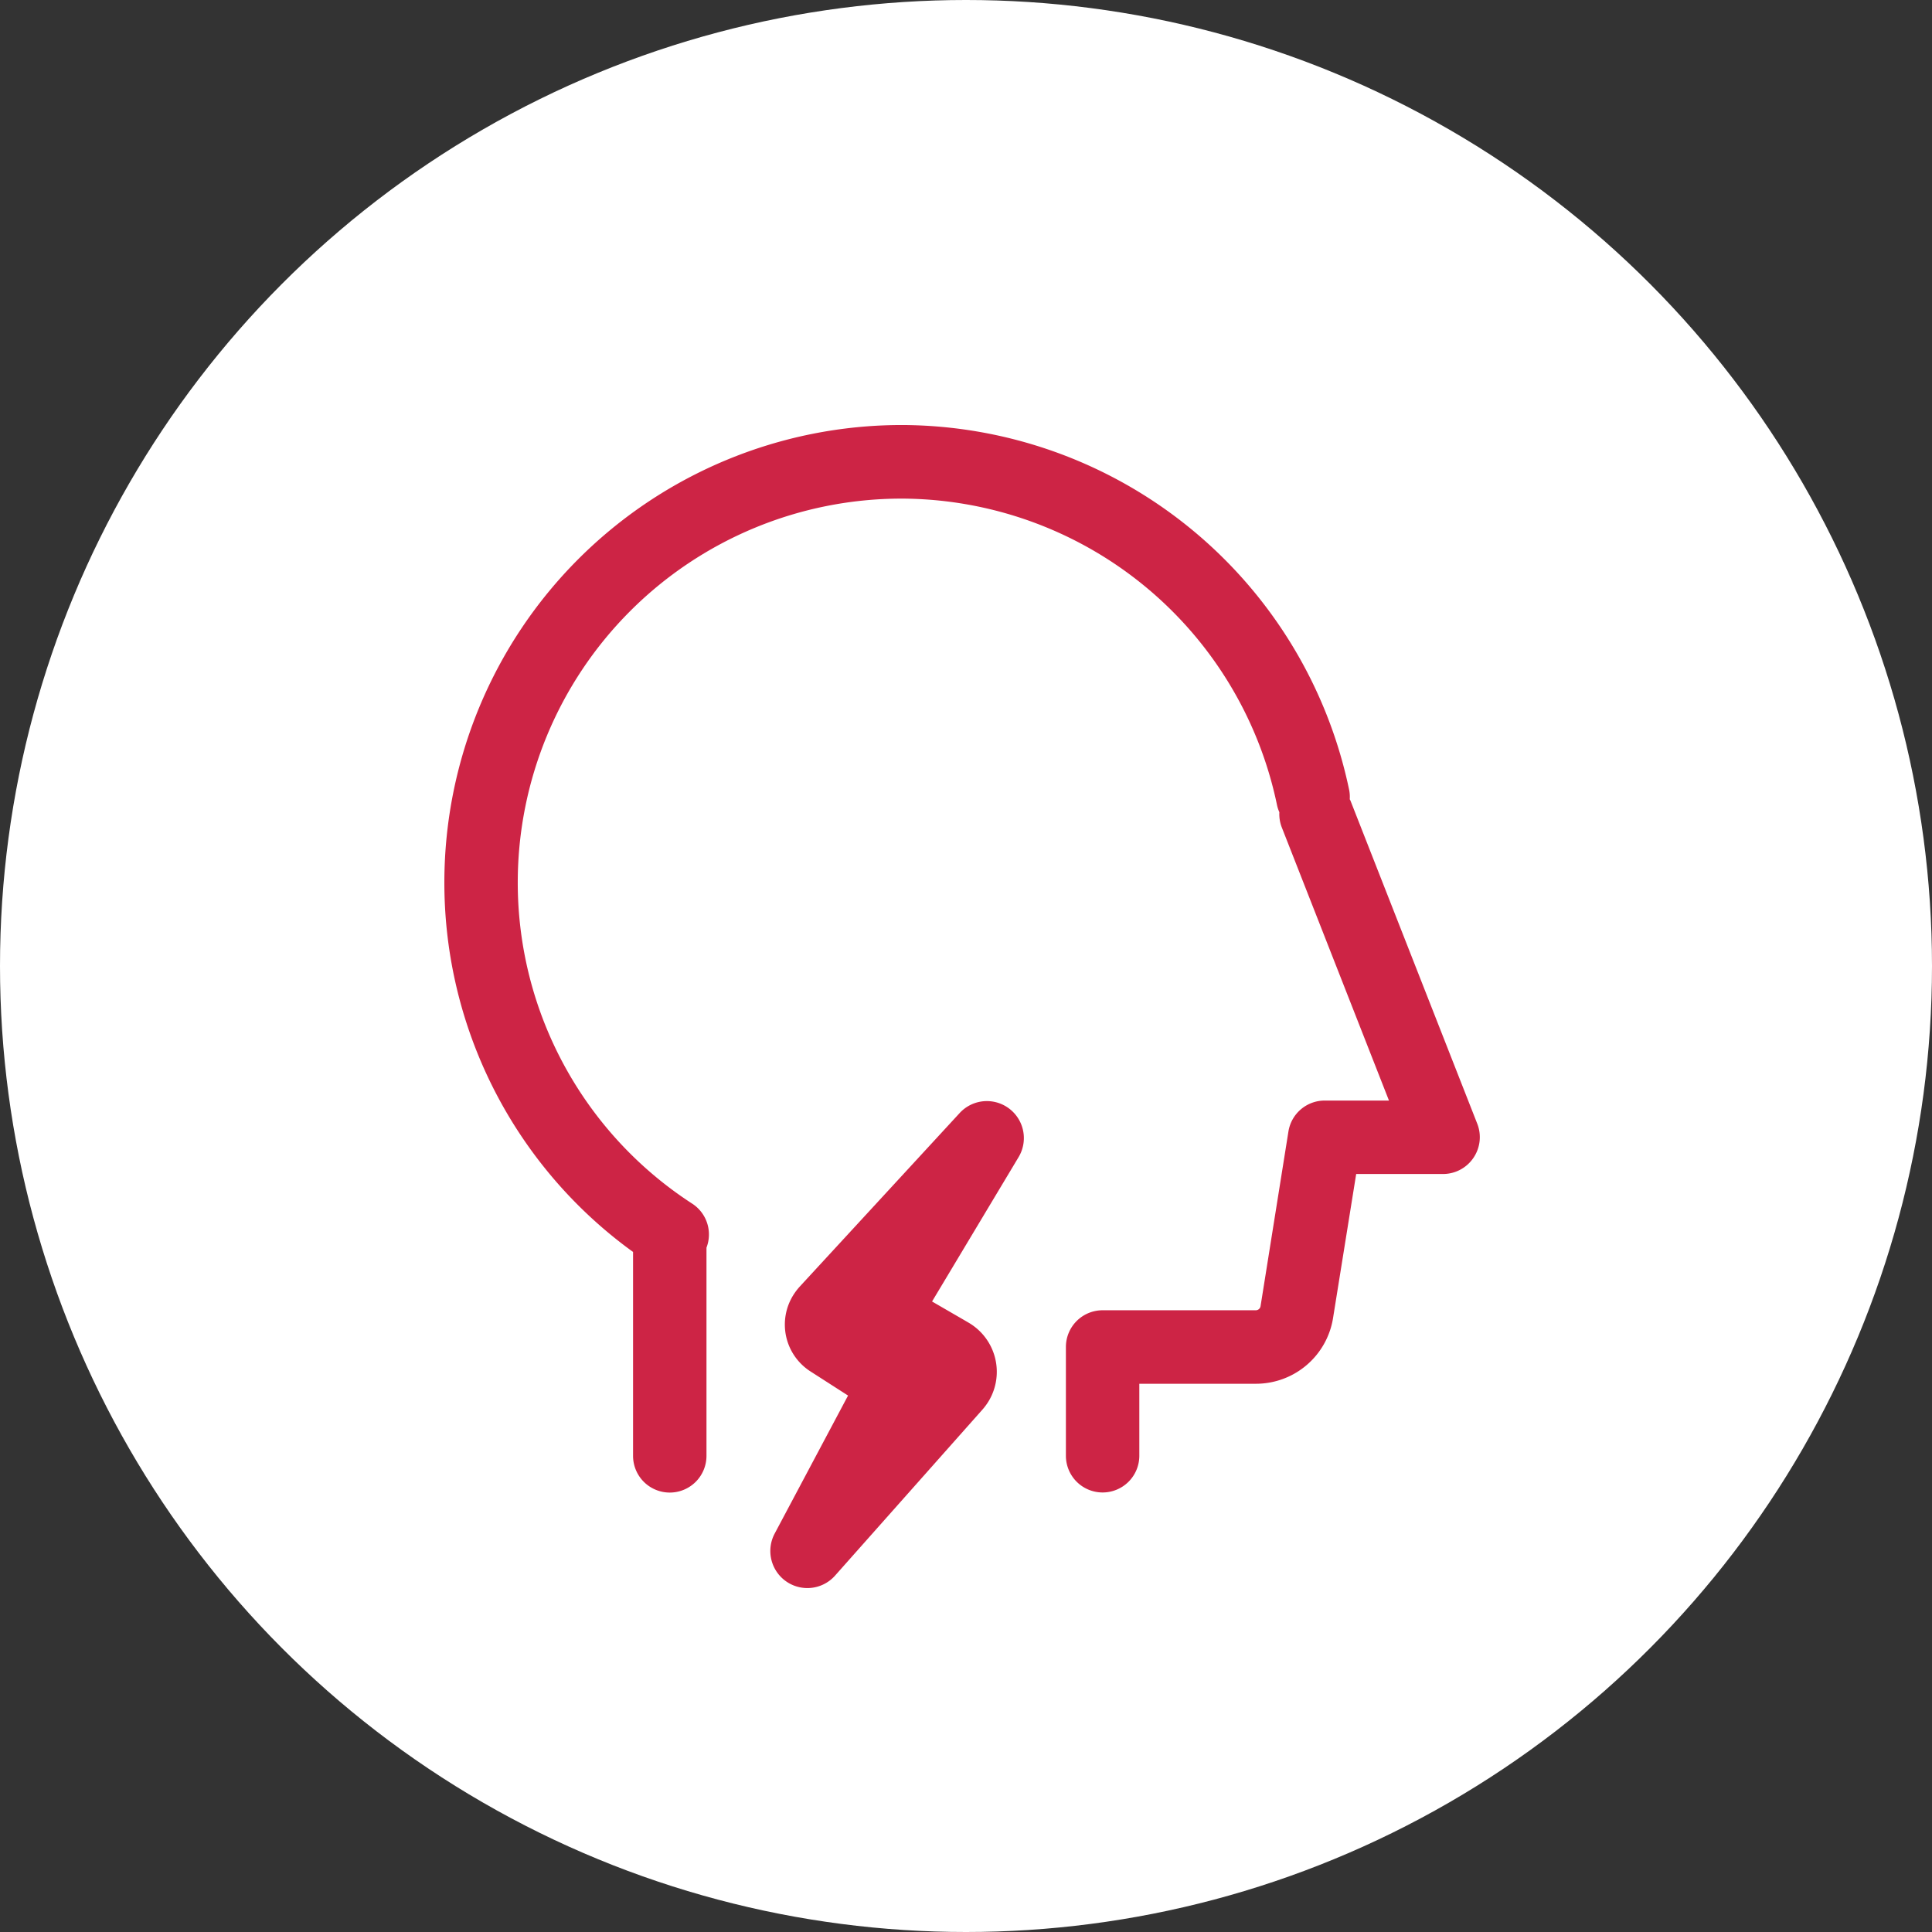<?xml version="1.0" encoding="UTF-8"?> <svg xmlns="http://www.w3.org/2000/svg" width="100" height="100" viewBox="0 0 100 100"><rect x="0" y="0" width="100" height="100" fill="#333333" stroke="none"/><defs><style>.a{fill:#fff;}.b{fill:#cd2445;}</style></defs><g transform="translate(-351 -794)"><circle class="a" cx="50" cy="50" r="50" transform="translate(351 794)"></circle><g transform="translate(374 816)"><path class="b" d="M3898.021-133.534l-6.569-16.737c-.01-.024-.025-.045-.035-.069a1.845,1.845,0,0,0-.03-.477,23.728,23.728,0,0,0-23.177-18.892,23.683,23.683,0,0,0-23.656,23.658,23.584,23.584,0,0,0,9.767,19.144v10.554a1.9,1.9,0,0,0,1.9,1.9,1.9,1.9,0,0,0,1.9-1.9v-10.776a1.9,1.9,0,0,0-.737-2.277,19.8,19.8,0,0,1-9.031-16.644,19.872,19.872,0,0,1,19.849-19.85,19.907,19.907,0,0,1,19.447,15.847,1.833,1.833,0,0,0,.125.386,1.879,1.879,0,0,0,.126.787l5.547,14.137h-3.324a1.9,1.9,0,0,0-1.88,1.6L3886.8-124.1a.251.251,0,0,1-.25.211h-7.925a1.9,1.9,0,0,0-1.9,1.9v5.631a1.9,1.9,0,0,0,1.9,1.9,1.9,1.9,0,0,0,1.9-1.9v-3.727h6.021a4.041,4.041,0,0,0,4.009-3.417l1.195-7.44h4.492a1.9,1.9,0,0,0,1.574-.832A1.9,1.9,0,0,0,3898.021-133.534Z" transform="translate(-3844.554 169.708)"></path><path class="b" d="M3872.083-132.339l-8.293,9a3.149,3.149,0,0,0-.305.4,2.88,2.88,0,0,0,.867,3.979l.321.206,1.627,1.045-3.8,7.147a1.921,1.921,0,0,0,.421,2.333,1.916,1.916,0,0,0,2.707-.161l7.628-8.592a3.109,3.109,0,0,0,.346-.479,2.946,2.946,0,0,0-1.072-4.026l-.255-.149-1.627-.942,4.48-7.474a1.914,1.914,0,0,0-.345-2.391A1.913,1.913,0,0,0,3872.083-132.339Z" transform="translate(-3845.405 167.943)"></path></g></g></svg> 